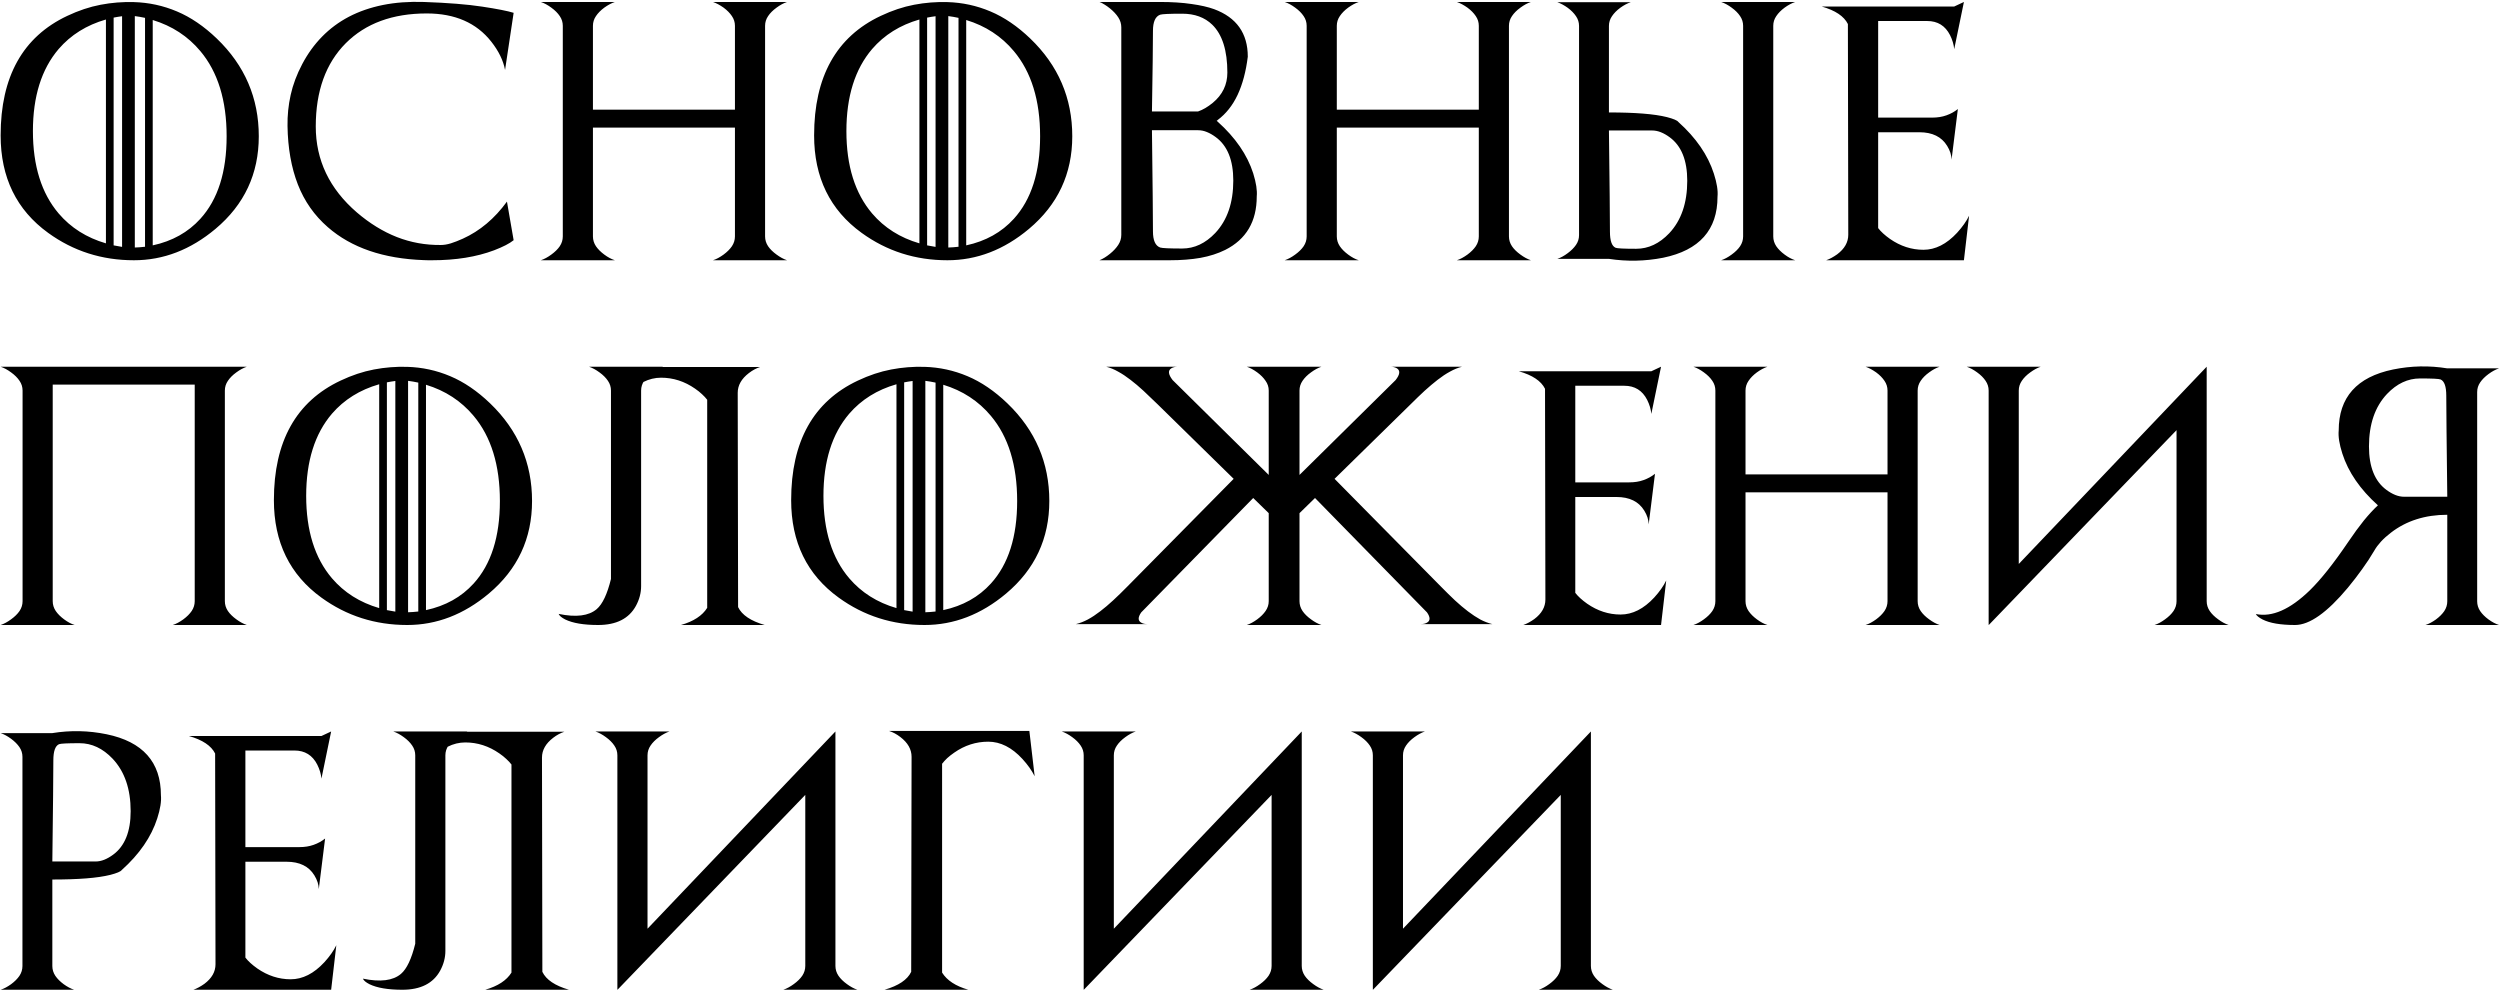 <?xml version="1.0" encoding="UTF-8"?> <svg xmlns="http://www.w3.org/2000/svg" width="1268" height="502" viewBox="0 0 1268 502" fill="none"><path d="M77.461 10.147V124.452C87.355 122.32 95.414 117.821 101.64 110.956C110.51 101.19 114.945 87.246 114.945 69.123C114.945 50.914 110.51 36.522 101.64 25.946C95.329 18.398 87.269 13.132 77.461 10.147ZM29.744 24.859C21.044 35.051 16.695 48.931 16.695 66.5C16.695 84.112 21.044 98.035 29.744 108.269C35.927 115.518 43.922 120.572 53.73 123.429V9.891C43.922 12.706 35.927 17.695 29.744 24.859ZM68.378 8.164V125.54C69.956 125.497 71.683 125.369 73.56 125.156V9.06C72.707 8.846 71.832 8.676 70.937 8.548C70.084 8.377 69.231 8.249 68.378 8.164ZM61.918 125.22V8.228C61.193 8.313 60.468 8.42 59.743 8.548C59.061 8.633 58.357 8.761 57.632 8.932V124.452C59.04 124.751 60.468 125.007 61.918 125.22ZM34.157 8.036C39.829 5.35 45.458 3.473 51.044 2.407C56.63 1.341 62.259 0.893 67.931 1.064C75.521 1.277 82.792 2.855 89.743 5.797C96.736 8.74 103.474 13.324 109.956 19.55C124.156 33.196 131.256 49.72 131.256 69.123C131.256 88.141 123.943 103.792 109.316 116.073C96.651 126.691 82.856 132 67.931 132C51.684 132 37.185 127.373 24.435 118.12C8.358 106.478 0.32 89.996 0.32 68.675C0.32 38.867 11.599 18.654 34.157 8.036ZM257.126 102.256L260.516 121.83C258.469 123.493 255.164 125.198 250.601 126.947C241.646 130.316 231.177 132 219.195 132C218.512 132 217.809 132 217.084 132C216.402 132 215.698 131.979 214.973 131.936C194.462 131.211 178.236 125.646 166.296 115.241C159.473 109.314 154.398 102.086 151.072 93.557C147.746 84.986 145.998 75.093 145.827 63.877C145.742 58.59 146.275 53.345 147.426 48.142C148.578 42.94 150.539 37.716 153.311 32.471C156.083 27.226 159.43 22.599 163.353 18.59C167.319 14.539 171.861 11.17 176.978 8.484C182.138 5.797 187.873 3.814 194.184 2.535C200.538 1.256 207.489 0.744 215.037 1C227.19 1.426 237.041 2.215 244.589 3.367C252.179 4.518 257.488 5.563 260.516 6.501L256.166 35.477C255.271 30.701 252.947 25.925 249.194 21.149C241.689 11.597 230.772 6.821 216.444 6.821C199.131 6.821 185.443 11.853 175.379 21.916C165.23 32.108 160.155 46.181 160.155 64.133C160.155 81.233 167.106 95.775 181.008 107.757C187.489 113.301 194.248 117.459 201.285 120.23C208.363 123.002 215.805 124.346 223.608 124.26C225.143 124.26 226.828 123.983 228.662 123.429C230.538 122.832 232.563 122.043 234.738 121.062C243.395 117.139 250.857 110.87 257.126 102.256ZM388.049 13.089V119.911C388.049 121.702 388.561 123.365 389.584 124.9C390.608 126.392 392.036 127.8 393.87 129.122C395.661 130.444 397.431 131.403 399.179 132H361.632C363.337 131.446 365.128 130.486 367.005 129.122C368.796 127.8 370.203 126.392 371.226 124.9C372.25 123.365 372.762 121.702 372.762 119.911V64.709H300.737V119.911C300.737 121.702 301.249 123.365 302.272 124.9C303.296 126.392 304.703 127.8 306.494 129.122C308.328 130.486 310.119 131.446 311.867 132H274.32C276.068 131.403 277.838 130.444 279.629 129.122C281.462 127.8 282.891 126.392 283.914 124.9C284.938 123.365 285.45 121.702 285.45 119.911V13.089C285.45 11.298 284.938 9.657 283.914 8.164C282.891 6.629 281.462 5.2 279.629 3.878C277.838 2.556 276.068 1.597 274.32 1H311.867C310.119 1.597 308.328 2.556 306.494 3.878C304.703 5.2 303.296 6.629 302.272 8.164C301.249 9.657 300.737 11.298 300.737 13.089V55.626H372.762V13.089C372.762 11.298 372.25 9.657 371.226 8.164C370.203 6.629 368.796 5.2 367.005 3.878C365.128 2.556 363.337 1.597 361.632 1H399.179C397.431 1.597 395.661 2.556 393.87 3.878C392.036 5.2 390.608 6.629 389.584 8.164C388.561 9.657 388.049 11.298 388.049 13.089ZM490.06 10.147V124.452C499.953 122.32 508.013 117.821 514.239 110.956C523.109 101.19 527.544 87.246 527.544 69.123C527.544 50.914 523.109 36.522 514.239 25.946C507.928 18.398 499.868 13.132 490.06 10.147ZM442.342 24.859C433.643 35.051 429.294 48.931 429.294 66.5C429.294 84.112 433.643 98.035 442.342 108.269C448.526 115.518 456.521 120.572 466.329 123.429V9.891C456.521 12.706 448.526 17.695 442.342 24.859ZM480.977 8.164V125.54C482.555 125.497 484.282 125.369 486.158 125.156V9.06C485.306 8.846 484.431 8.676 483.536 8.548C482.683 8.377 481.83 8.249 480.977 8.164ZM474.517 125.22V8.228C473.792 8.313 473.067 8.42 472.342 8.548C471.66 8.633 470.956 8.761 470.231 8.932V124.452C471.638 124.751 473.067 125.007 474.517 125.22ZM446.756 8.036C452.428 5.35 458.056 3.473 463.643 2.407C469.229 1.341 474.858 0.893 480.529 1.064C488.12 1.277 495.391 2.855 502.341 5.797C509.335 8.74 516.073 13.324 522.554 19.55C536.755 33.196 543.855 49.72 543.855 69.123C543.855 88.141 536.541 103.792 521.915 116.073C509.25 126.691 495.455 132 480.529 132C464.282 132 449.784 127.373 437.033 118.12C420.957 106.478 412.919 89.996 412.919 68.675C412.919 38.867 424.198 18.654 446.756 8.036ZM588.425 125.54C589.449 125.881 593.18 126.051 599.619 126.051C605.803 126.051 611.389 123.429 616.378 118.184C622.476 111.702 625.525 102.832 625.525 91.574C625.525 81.212 622.54 73.856 616.57 69.506C615.077 68.398 613.585 67.545 612.092 66.948C610.643 66.351 609.171 66.052 607.679 66.052H584.268C584.438 79.783 584.566 90.935 584.651 99.506C584.737 108.035 584.779 113.983 584.779 117.352C584.779 121.915 585.995 124.644 588.425 125.54ZM588.425 7.46C585.995 8.356 584.779 11.085 584.779 15.648C584.779 19.059 584.737 24.155 584.651 30.936C584.566 37.716 584.438 46.245 584.268 56.522H607.679C610.067 55.711 612.54 54.261 615.099 52.172C620.045 48.078 622.519 42.961 622.519 36.82C622.519 25.605 619.96 17.503 614.843 12.514C611.005 8.804 605.93 6.949 599.619 6.949C593.18 6.949 589.449 7.119 588.425 7.46ZM617.082 61.255C617.38 61.468 617.551 61.617 617.593 61.703C626.591 69.762 632.604 78.504 635.631 87.928C637.124 92.747 637.721 96.649 637.422 99.634C637.422 112.341 632.092 121.382 621.431 126.755C617.721 128.589 613.542 129.932 608.894 130.785C604.246 131.595 599.065 132 593.351 132H557.658C558.298 131.787 558.959 131.51 559.641 131.168L557.658 132C559.407 131.275 561.176 130.188 562.967 128.738C564.758 127.288 566.166 125.774 567.189 124.196C568.213 122.618 568.724 120.934 568.724 119.143V13.857C568.724 12.066 568.213 10.382 567.189 8.804C566.166 7.226 564.758 5.712 562.967 4.262C561.176 2.812 559.407 1.725 557.658 1L559.641 1.832C558.959 1.49 558.298 1.213 557.658 1H588.234C594.374 1 599.726 1.341 604.289 2.023C608.894 2.663 612.732 3.537 615.802 4.646C627.188 8.868 632.881 16.906 632.881 28.761C631.943 36.309 630.216 42.769 627.7 48.142C625.184 53.472 621.815 57.715 617.593 60.871C617.551 60.999 617.38 61.127 617.082 61.255ZM765.339 13.089V119.911C765.339 121.702 765.851 123.365 766.875 124.9C767.898 126.392 769.326 127.8 771.16 129.122C772.951 130.444 774.721 131.403 776.469 132H738.922C740.628 131.446 742.419 130.486 744.295 129.122C746.086 127.8 747.493 126.392 748.517 124.9C749.54 123.365 750.052 121.702 750.052 119.911V64.709H678.027V119.911C678.027 121.702 678.539 123.365 679.562 124.9C680.586 126.392 681.993 127.8 683.784 129.122C685.618 130.486 687.409 131.446 689.157 132H651.61C653.358 131.403 655.128 130.444 656.919 129.122C658.753 127.8 660.181 126.392 661.205 124.9C662.228 123.365 662.74 121.702 662.74 119.911V13.089C662.74 11.298 662.228 9.657 661.205 8.164C660.181 6.629 658.753 5.2 656.919 3.878C655.128 2.556 653.358 1.597 651.61 1H689.157C687.409 1.597 685.618 2.556 683.784 3.878C681.993 5.2 680.586 6.629 679.562 8.164C678.539 9.657 678.027 11.298 678.027 13.089V55.626H750.052V13.089C750.052 11.298 749.54 9.657 748.517 8.164C747.493 6.629 746.086 5.2 744.295 3.878C742.419 2.556 740.628 1.597 738.922 1H776.469C774.721 1.597 772.951 2.556 771.16 3.878C769.326 5.2 767.898 6.629 766.875 8.164C765.851 9.657 765.339 11.298 765.339 13.089ZM816.051 66.18C816.221 79.911 816.349 91.062 816.434 99.634C816.52 108.162 816.562 114.111 816.562 117.48C816.562 122.128 817.522 124.857 819.441 125.667C820.251 126.009 823.726 126.179 829.867 126.179C836.05 126.179 841.637 123.557 846.626 118.312C852.724 111.83 855.773 102.96 855.773 91.702C855.773 81.34 852.809 73.984 846.882 69.634C845.389 68.526 843.897 67.673 842.404 67.076C840.912 66.479 839.419 66.18 837.927 66.18H816.051ZM869.269 88.056C870.805 92.832 871.423 96.734 871.124 99.762C871.124 116.606 861.935 126.925 843.556 130.721C834.387 132.512 825.219 132.704 816.051 131.296H789.889C791.637 130.699 793.386 129.74 795.134 128.418C796.925 127.096 798.332 125.689 799.356 124.196C800.379 122.704 800.891 121.062 800.891 119.271V13.153C800.891 11.362 800.379 9.721 799.356 8.228C798.332 6.693 796.925 5.264 795.134 3.942C793.343 2.663 791.595 1.725 789.889 1.128H827.117C825.411 1.682 823.641 2.62 821.807 3.942C820.016 5.264 818.609 6.693 817.586 8.228C816.562 9.721 816.051 11.362 816.051 13.153V57.033C822.66 57.033 828.396 57.225 833.257 57.609C838.161 57.993 842.234 58.59 845.474 59.4C848.758 60.253 850.677 61.063 851.231 61.831C860.229 69.89 866.242 78.632 869.269 88.056ZM899.397 13.089C899.397 11.298 899.909 9.657 900.932 8.164C901.955 6.629 903.363 5.2 905.154 3.878C906.987 2.556 908.778 1.597 910.527 1H872.979C874.728 1.597 876.497 2.556 878.288 3.878C880.122 5.2 881.551 6.629 882.574 8.164C883.598 9.657 884.109 11.298 884.109 13.089V119.911C884.109 121.702 883.598 123.365 882.574 124.9C881.551 126.392 880.122 127.8 878.288 129.122C876.497 130.444 874.728 131.403 872.979 132H910.527C908.778 131.446 906.987 130.486 905.154 129.122C903.363 127.8 901.955 126.392 900.932 124.9C899.909 123.365 899.397 121.702 899.397 119.911V13.089ZM923.947 3.303H991.174L996.099 1L991.174 24.923C990.96 22.578 990.257 20.211 989.063 17.823C986.632 13.047 982.773 10.659 977.485 10.659H952.603V59.656H979.98C982.666 59.656 985.076 59.272 987.208 58.504C989.383 57.737 991.323 56.671 993.029 55.306L989.83 80.956C989.788 78.653 989.041 76.329 987.592 73.984C984.777 69.378 980.086 67.076 973.519 67.076H952.603V115.689C953.967 117.48 955.972 119.314 958.616 121.19C963.903 124.857 969.554 126.691 975.566 126.691C981.622 126.691 987.314 123.812 992.645 118.056C995.331 115.113 997.357 112.235 998.721 109.42L996.099 132H926.249C928.04 131.36 929.895 130.358 931.814 128.994C935.567 126.179 937.443 122.874 937.443 119.079C937.443 113.024 937.379 77.395 937.251 12.194C935.29 8.228 930.855 5.264 923.947 3.303ZM26.737 186H98.762V191.693C98.762 192.588 98.634 193.079 98.378 193.164C98.122 193.207 97.738 193.015 97.227 192.588C96.715 192.162 96.097 191.608 95.372 190.925C94.689 190.2 93.9 189.518 93.005 188.878C91.129 187.556 89.338 186.597 87.632 186H125.179C123.431 186.597 121.661 187.556 119.87 188.878C118.036 190.2 116.608 191.629 115.584 193.164C114.561 194.657 114.049 196.298 114.049 198.089V304.911C114.049 306.702 114.561 308.365 115.584 309.9C116.608 311.392 118.036 312.8 119.87 314.122C121.661 315.444 123.431 316.403 125.179 317H87.632C89.338 316.446 91.129 315.486 93.005 314.122C94.796 312.8 96.203 311.392 97.227 309.9C98.25 308.365 98.762 306.702 98.762 304.911V195.083H26.737V304.911C26.737 306.702 27.249 308.365 28.273 309.9C29.296 311.392 30.703 312.8 32.494 314.122C34.328 315.486 36.119 316.446 37.867 317H0.32C2.068 316.403 3.838 315.444 5.629 314.122C7.463 312.8 8.891 311.392 9.915 309.9C10.938 308.365 11.45 306.702 11.45 304.911V198.089C11.45 196.298 10.938 194.657 9.915 193.164C8.891 191.629 7.463 190.2 5.629 188.878C3.838 187.556 2.068 186.597 0.32 186H37.867C36.119 186.597 34.328 187.556 32.494 188.878L26.737 186ZM216.06 195.147V309.452C225.954 307.32 234.013 302.821 240.239 295.956C249.109 286.19 253.544 272.246 253.544 254.123C253.544 235.914 249.109 221.522 240.239 210.946C233.928 203.398 225.868 198.132 216.06 195.147ZM168.343 209.859C159.643 220.051 155.294 233.931 155.294 251.5C155.294 269.112 159.643 283.035 168.343 293.269C174.526 300.518 182.522 305.572 192.329 308.429V194.891C182.522 197.706 174.526 202.695 168.343 209.859ZM206.977 193.164V310.54C208.555 310.497 210.282 310.369 212.159 310.156V194.06C211.306 193.846 210.432 193.676 209.536 193.548C208.683 193.377 207.83 193.249 206.977 193.164ZM200.517 310.22V193.228C199.792 193.313 199.067 193.42 198.342 193.548C197.66 193.633 196.956 193.761 196.231 193.932V309.452C197.639 309.751 199.067 310.007 200.517 310.22ZM172.756 193.036C178.428 190.35 184.057 188.473 189.643 187.407C195.229 186.341 200.858 185.893 206.53 186.064C214.12 186.277 221.391 187.855 228.342 190.797C235.335 193.74 242.073 198.324 248.555 204.55C262.755 218.196 269.855 234.72 269.855 254.123C269.855 273.141 262.542 288.792 247.915 301.073C235.25 311.691 221.455 317 206.53 317C190.283 317 175.784 312.373 163.034 303.12C146.957 291.478 138.919 274.996 138.919 253.675C138.919 223.867 150.198 203.654 172.756 193.036ZM325.172 198.089V297.299C325.172 300.71 324.298 304.036 322.549 307.277C319.01 313.759 312.613 317 303.36 317C296.068 317 290.503 316.062 286.665 314.186C284.831 313.247 283.722 312.309 283.339 311.371C292.166 313.205 298.605 312.395 302.656 308.94C305.598 306.424 308.008 301.329 309.884 293.653V198.089C309.884 196.298 309.372 194.657 308.349 193.164C307.326 191.629 305.897 190.2 304.063 188.878C302.272 187.556 300.503 186.597 298.754 186H336.302C334.553 186.597 332.784 187.556 330.992 188.878C329.159 190.2 327.73 191.629 326.707 193.164C325.683 194.657 325.172 196.298 325.172 198.089ZM358.689 308.301C358.732 308.215 358.732 308.215 358.689 308.301C358.647 308.343 358.647 308.343 358.689 308.301C358.732 275.124 358.817 249.432 358.945 231.223C359.073 213.014 359.137 202.354 359.137 199.241L358.689 308.301ZM352.549 197.13C347.218 193.42 341.461 191.565 335.278 191.565C329.095 191.565 323.317 194.486 317.944 200.328C316.579 201.821 315.385 203.292 314.362 204.742C313.338 206.192 312.464 207.641 311.739 209.091L314.426 186.128H385.555C383.593 186.768 381.695 187.791 379.862 189.198C376.066 192.098 374.169 195.445 374.169 199.241C374.169 205.381 374.233 241.607 374.361 307.917C376.28 311.925 380.778 314.953 387.857 317H345.385C351.781 315.166 356.216 312.267 358.689 308.301V202.759C357.964 201.821 357.09 200.882 356.067 199.944C355.086 199.006 353.913 198.068 352.549 197.13ZM478.419 195.147V309.452C488.312 307.32 496.371 302.821 502.597 295.956C511.467 286.19 515.902 272.246 515.902 254.123C515.902 235.914 511.467 221.522 502.597 210.946C496.286 203.398 488.227 198.132 478.419 195.147ZM430.701 209.859C422.002 220.051 417.652 233.931 417.652 251.5C417.652 269.112 422.002 283.035 430.701 293.269C436.884 300.518 444.88 305.572 454.688 308.429V194.891C444.88 197.706 436.884 202.695 430.701 209.859ZM469.336 193.164V310.54C470.913 310.497 472.64 310.369 474.517 310.156V194.06C473.664 193.846 472.79 193.676 471.894 193.548C471.041 193.377 470.188 193.249 469.336 193.164ZM462.875 310.22V193.228C462.15 193.313 461.425 193.42 460.7 193.548C460.018 193.633 459.314 193.761 458.59 193.932V309.452C459.997 309.751 461.425 310.007 462.875 310.22ZM435.114 193.036C440.786 190.35 446.415 188.473 452.001 187.407C457.587 186.341 463.216 185.893 468.888 186.064C476.478 186.277 483.749 187.855 490.7 190.797C497.693 193.74 504.431 198.324 510.913 204.55C525.113 218.196 532.213 234.72 532.213 254.123C532.213 273.141 524.9 288.792 510.273 301.073C497.608 311.691 483.813 317 468.888 317C452.641 317 438.142 312.373 425.392 303.12C409.315 291.478 401.277 274.996 401.277 253.675C401.277 223.867 412.556 203.654 435.114 193.036ZM676.889 242.865L730.811 297.491C733.327 300.049 735.715 302.395 737.975 304.527C740.235 306.616 742.431 308.471 744.564 310.092C746.696 311.712 748.764 313.077 750.768 314.186C752.815 315.252 754.862 316.041 756.909 316.552H720.577C721.856 316.552 722.901 316.318 723.711 315.849C725.502 314.868 725.523 313.119 723.775 310.604L666.974 252.587L658.723 260.647V304.911C658.893 306.702 659.448 308.365 660.386 309.9C661.324 311.392 662.71 312.8 664.544 314.122C666.292 315.444 668.083 316.403 669.917 317H632.369C634.032 316.446 635.802 315.486 637.678 314.122C639.469 312.8 640.877 311.392 641.9 309.9C642.966 308.365 643.499 306.702 643.499 304.911V198.089C643.499 196.298 642.966 194.657 641.9 193.164C640.877 191.629 639.469 190.2 637.678 188.878C635.802 187.514 634.032 186.554 632.369 186H669.917C664.075 187.962 660.471 191.33 659.107 196.106L658.851 241.138L707.848 192.78C710.065 189.966 710.3 187.983 708.551 186.832C707.613 186.277 706.505 186 705.225 186H741.557C739.51 186.512 737.464 187.343 735.417 188.495C733.37 189.603 731.28 190.989 729.148 192.652C727.059 194.273 724.862 196.128 722.56 198.217C720.3 200.307 717.933 202.588 715.46 205.062L676.889 242.865ZM676.889 242.865L730.811 297.491C733.327 300.049 735.715 302.395 737.975 304.527C740.235 306.616 742.431 308.471 744.564 310.092C746.696 311.712 748.764 313.077 750.768 314.186C752.815 315.252 754.862 316.041 756.909 316.552H720.577C721.856 316.552 722.901 316.318 723.711 315.849C725.502 314.868 725.523 313.119 723.775 310.604L666.974 252.587L658.723 260.647V304.911C658.893 306.702 659.448 308.365 660.386 309.9C661.324 311.392 662.71 312.8 664.544 314.122C666.292 315.444 668.083 316.403 669.917 317H632.369C634.032 316.446 635.802 315.486 637.678 314.122C639.469 312.8 640.877 311.392 641.9 309.9C642.966 308.365 643.499 306.702 643.499 304.911V198.089C643.499 196.298 642.966 194.657 641.9 193.164C640.877 191.629 639.469 190.2 637.678 188.878C635.802 187.514 634.032 186.554 632.369 186H669.917C664.075 187.962 660.471 191.33 659.107 196.106L658.851 241.138L707.848 192.78C710.065 189.966 710.3 187.983 708.551 186.832C707.613 186.277 706.505 186 705.225 186H741.557C739.51 186.512 737.464 187.343 735.417 188.495C733.37 189.603 731.28 190.989 729.148 192.652C727.059 194.273 724.862 196.128 722.56 198.217C720.3 200.307 717.933 202.588 715.46 205.062L676.889 242.865ZM625.717 242.865L571.795 297.491C569.279 300.049 566.869 302.395 564.567 304.527C562.306 306.616 560.11 308.471 557.978 310.092C555.889 311.712 553.82 313.077 551.774 314.186C549.769 315.252 547.744 316.041 545.697 316.552H582.029C580.707 316.552 579.662 316.318 578.895 315.849C577.104 314.868 577.082 313.119 578.831 310.604L635.631 252.587L643.883 260.647V304.911C643.542 308.45 641.602 311.52 638.062 314.122C636.186 315.486 634.395 316.446 632.689 317H670.236C668.488 316.403 666.718 315.444 664.927 314.122C663.094 312.8 661.665 311.392 660.642 309.9C659.618 308.365 659.107 306.702 659.107 304.911V198.089C659.107 196.298 659.618 194.657 660.642 193.164C661.665 191.629 663.094 190.2 664.927 188.878C666.718 187.556 668.488 186.597 670.236 186H632.689C638.531 187.962 642.135 191.33 643.499 196.106L643.755 241.138L594.758 192.78C592.54 189.923 592.306 187.94 594.054 186.832C594.907 186.277 596.016 186 597.38 186H561.048C563.095 186.512 565.121 187.343 567.125 188.495C569.172 189.603 571.262 190.989 573.394 192.652C575.526 194.273 577.722 196.128 579.982 198.217C582.242 200.307 584.63 202.588 587.146 205.062L625.717 242.865ZM770.329 188.303H837.556L842.481 186L837.556 209.923C837.342 207.577 836.639 205.211 835.445 202.823C833.014 198.047 829.155 195.659 823.867 195.659H798.985V244.656H826.362C829.048 244.656 831.458 244.272 833.59 243.504C835.765 242.737 837.705 241.671 839.411 240.306L836.212 265.956C836.17 263.653 835.424 261.329 833.974 258.984C831.159 254.378 826.468 252.076 819.901 252.076H798.985V300.689C800.349 302.48 802.354 304.314 804.998 306.19C810.285 309.857 815.936 311.691 821.948 311.691C828.004 311.691 833.696 308.812 839.027 303.056C841.713 300.113 843.739 297.235 845.104 294.42L842.481 317H772.631C774.422 316.36 776.277 315.358 778.196 313.994C781.949 311.179 783.825 307.874 783.825 304.079C783.825 298.024 783.761 262.395 783.633 197.194C781.672 193.228 777.237 190.264 770.329 188.303ZM972.637 198.089V304.911C972.637 306.702 973.148 308.365 974.172 309.9C975.195 311.392 976.624 312.8 978.457 314.122C980.248 315.444 982.018 316.403 983.766 317H946.219C947.925 316.446 949.716 315.486 951.592 314.122C953.383 312.8 954.79 311.392 955.814 309.9C956.837 308.365 957.349 306.702 957.349 304.911V249.709H885.325V304.911C885.325 306.702 885.836 308.365 886.86 309.9C887.883 311.392 889.29 312.8 891.081 314.122C892.915 315.486 894.706 316.446 896.454 317H858.907C860.655 316.403 862.425 315.444 864.216 314.122C866.05 312.8 867.478 311.392 868.502 309.9C869.525 308.365 870.037 306.702 870.037 304.911V198.089C870.037 196.298 869.525 194.657 868.502 193.164C867.478 191.629 866.05 190.2 864.216 188.878C862.425 187.556 860.655 186.597 858.907 186H896.454C894.706 186.597 892.915 187.556 891.081 188.878C889.29 190.2 887.883 191.629 886.86 193.164C885.836 194.657 885.325 196.298 885.325 198.089V240.626H957.349V198.089C957.349 196.298 956.837 194.657 955.814 193.164C954.79 191.629 953.383 190.2 951.592 188.878C949.716 187.556 947.925 186.597 946.219 186H983.766C982.018 186.597 980.248 187.556 978.457 188.878C976.624 190.2 975.195 191.629 974.172 193.164C973.148 194.657 972.637 196.298 972.637 198.089ZM1035.05 186C1033.31 186.597 1031.54 187.556 1029.74 188.878C1027.91 190.2 1026.48 191.629 1025.46 193.164C1024.44 194.657 1023.92 196.298 1023.92 198.089V286.041L1119.23 186V304.911C1119.23 306.702 1119.74 308.365 1120.77 309.9C1121.79 311.392 1123.22 312.8 1125.05 314.122C1126.84 315.444 1128.61 316.403 1130.36 317H1092.81C1094.56 316.403 1096.33 315.444 1098.12 314.122C1099.96 312.8 1101.39 311.392 1102.41 309.9C1103.43 308.365 1103.94 306.702 1103.94 304.911V218.174L1008.7 317V316.872L1008.64 317V198.089C1008.64 196.298 1008.12 194.657 1007.1 193.164C1006.08 191.629 1004.65 190.2 1002.82 188.878C1001.02 187.556 999.255 186.597 997.506 186H1035.05ZM1206.08 256.297C1197.09 248.238 1191.07 239.496 1188.04 230.072C1186.51 225.296 1185.89 221.394 1186.19 218.366C1186.19 201.522 1195.38 191.202 1213.76 187.407C1222.93 185.531 1232.1 185.339 1241.26 186.832H1267.49C1265.74 187.429 1263.97 188.388 1262.18 189.71C1260.39 191.032 1258.98 192.439 1257.96 193.932C1256.93 195.424 1256.42 197.066 1256.42 198.857V304.975C1256.42 306.766 1256.93 308.429 1257.96 309.964C1258.98 311.456 1260.39 312.864 1262.18 314.186C1264.01 315.507 1265.78 316.446 1267.49 317H1230.2C1231.9 316.446 1233.67 315.507 1235.51 314.186C1237.3 312.864 1238.7 311.456 1239.73 309.964C1240.75 308.429 1241.26 306.766 1241.26 304.975V261.095C1230.05 261.095 1220.52 264.122 1212.67 270.178C1210.71 271.67 1209.03 273.184 1207.62 274.719C1206.25 276.212 1205.14 277.704 1204.29 279.197C1202.42 282.395 1200.35 285.551 1198.09 288.664C1195.87 291.777 1193.44 294.932 1190.8 298.13C1180.3 310.71 1171.39 317 1164.06 317C1156.72 317 1151.22 316.062 1147.55 314.186C1145.68 313.205 1144.55 312.288 1144.16 311.435C1152.39 313.141 1161.52 309.132 1171.54 299.41C1177.17 293.909 1183.65 285.743 1190.99 274.911C1193.84 270.689 1196.51 267.043 1198.98 263.973C1201.5 260.903 1203.87 258.344 1206.08 256.297ZM1241.26 251.948C1241.09 238.217 1240.96 227.087 1240.88 218.558C1240.79 210.029 1240.75 204.059 1240.75 200.648C1240.75 196.042 1239.79 193.313 1237.87 192.46C1237.06 192.119 1233.59 191.949 1227.45 191.949C1221.26 191.949 1215.68 194.571 1210.69 199.816C1204.59 206.298 1201.54 215.168 1201.54 226.426C1201.54 236.788 1204.5 244.144 1210.43 248.494C1211.92 249.602 1213.42 250.455 1214.91 251.052C1216.4 251.649 1217.89 251.948 1219.39 251.948H1241.26ZM26.545 436.948H48.421C49.914 436.948 51.406 436.649 52.899 436.052C54.391 435.455 55.884 434.602 57.377 433.494C63.304 429.144 66.268 421.788 66.268 411.426C66.268 400.168 63.219 391.298 57.121 384.816C52.131 379.571 46.545 376.949 40.362 376.949C34.221 376.949 30.746 377.119 29.936 377.46C28.017 378.313 27.057 381.042 27.057 385.648C27.057 389.059 27.015 395.029 26.929 403.558C26.844 412.087 26.716 423.217 26.545 436.948ZM79.764 415.072C76.737 424.496 70.724 433.238 61.726 441.297C61.172 442.065 59.253 442.875 55.969 443.728C52.728 444.538 48.656 445.135 43.752 445.519C38.891 445.903 33.155 446.095 26.545 446.095V489.975C26.545 491.766 27.057 493.429 28.081 494.964C29.104 496.456 30.511 497.864 32.302 499.186C34.136 500.507 35.906 501.446 37.611 502H0.32C2.026 501.446 3.795 500.507 5.629 499.186C7.42 497.864 8.827 496.456 9.851 494.964C10.874 493.429 11.386 491.766 11.386 489.975V383.857C11.386 382.066 10.874 380.424 9.851 378.932C8.827 377.439 7.42 376.032 5.629 374.71C3.838 373.388 2.068 372.429 0.32 371.832H26.545C35.714 370.339 44.882 370.531 54.05 372.407C72.43 376.202 81.619 386.522 81.619 403.366C81.918 406.394 81.299 410.296 79.764 415.072ZM95.806 373.303H163.034L167.959 371L163.034 394.923C162.82 392.577 162.117 390.211 160.923 387.823C158.492 383.047 154.633 380.659 149.345 380.659H124.463V429.656H151.84C154.526 429.656 156.936 429.272 159.068 428.504C161.243 427.737 163.183 426.671 164.889 425.306L161.69 450.956C161.648 448.653 160.901 446.329 159.452 443.984C156.637 439.378 151.946 437.076 145.379 437.076H124.463V485.689C125.827 487.48 127.832 489.314 130.475 491.19C135.763 494.857 141.413 496.691 147.426 496.691C153.482 496.691 159.174 493.812 164.505 488.056C167.191 485.113 169.217 482.235 170.581 479.42L167.959 502H98.109C99.9 501.36 101.755 500.358 103.674 498.994C107.427 496.179 109.303 492.874 109.303 489.079C109.303 483.024 109.239 447.395 109.111 382.194C107.15 378.228 102.715 375.264 95.806 373.303ZM225.898 383.089V482.299C225.898 485.71 225.024 489.036 223.276 492.277C219.736 498.759 213.34 502 204.086 502C196.794 502 191.229 501.062 187.391 499.186C185.558 498.247 184.449 497.309 184.065 496.371C192.892 498.205 199.332 497.395 203.383 493.94C206.325 491.424 208.734 486.329 210.611 478.653V383.089C210.611 381.298 210.099 379.657 209.075 378.164C208.052 376.629 206.623 375.2 204.79 373.878C202.999 372.556 201.229 371.597 199.481 371H237.028C235.28 371.597 233.51 372.556 231.719 373.878C229.885 375.2 228.457 376.629 227.433 378.164C226.41 379.657 225.898 381.298 225.898 383.089ZM259.416 493.301C259.458 493.215 259.458 493.215 259.416 493.301C259.373 493.343 259.373 493.343 259.416 493.301C259.458 460.124 259.544 434.432 259.672 416.223C259.8 398.014 259.864 387.354 259.864 384.241L259.416 493.301ZM253.275 382.13C247.945 378.42 242.188 376.565 236.005 376.565C229.821 376.565 224.043 379.486 218.67 385.328C217.306 386.821 216.112 388.292 215.088 389.742C214.065 391.192 213.191 392.641 212.466 394.091L215.152 371.128H286.281C284.319 371.768 282.422 372.791 280.588 374.198C276.793 377.098 274.895 380.445 274.895 384.241C274.895 390.381 274.959 426.607 275.087 492.917C277.006 496.925 281.505 499.953 288.584 502H246.111C252.508 500.166 256.943 497.267 259.416 493.301V387.759C258.691 386.821 257.817 385.882 256.793 384.944C255.812 384.006 254.64 383.068 253.275 382.13ZM339.551 371C337.803 371.597 336.033 372.556 334.242 373.878C332.408 375.2 330.98 376.629 329.956 378.164C328.933 379.657 328.421 381.298 328.421 383.089V471.041L423.729 371V489.911C423.729 491.702 424.24 493.365 425.264 494.9C426.287 496.392 427.716 497.8 429.549 499.122C431.341 500.444 433.11 501.403 434.859 502H397.311C399.06 501.403 400.829 500.444 402.62 499.122C404.454 497.8 405.883 496.392 406.906 494.9C407.929 493.365 408.441 491.702 408.441 489.911V403.174L313.197 502V501.872L313.133 502V383.089C313.133 381.298 312.622 379.657 311.598 378.164C310.575 376.629 309.146 375.2 307.313 373.878C305.522 372.556 303.752 371.597 302.004 371H339.551ZM483.971 381.746C482.606 382.684 481.412 383.622 480.389 384.561C479.408 385.499 478.555 386.437 477.83 387.375V493.301C480.303 497.267 484.738 500.166 491.135 502H448.662C455.741 499.953 460.24 496.925 462.159 492.917C462.201 459.741 462.244 434.048 462.287 415.839C462.329 397.631 462.351 386.97 462.351 383.857C462.351 380.062 460.453 376.714 456.658 373.814C454.824 372.407 452.927 371.384 450.965 370.744H522.094L524.78 393.708C524.055 392.258 523.181 390.808 522.158 389.358C521.134 387.908 519.94 386.437 518.576 384.944C513.203 379.102 507.425 376.181 501.241 376.181C495.015 376.181 489.259 378.036 483.971 381.746ZM477.382 383.857C477.382 386.97 477.425 397.695 477.51 416.031C477.638 434.368 477.745 460.124 477.83 493.301C477.873 493.343 477.873 493.343 477.83 493.301C477.788 493.215 477.788 493.215 477.83 493.301L477.382 383.857ZM576.067 371C574.319 371.597 572.549 372.556 570.758 373.878C568.925 375.2 567.496 376.629 566.473 378.164C565.449 379.657 564.938 381.298 564.938 383.089V471.041L660.245 371V489.911C660.245 491.702 660.757 493.365 661.78 494.9C662.804 496.392 664.232 497.8 666.066 499.122C667.857 500.444 669.627 501.403 671.375 502H633.828C635.576 501.403 637.346 500.444 639.137 499.122C640.97 497.8 642.399 496.392 643.422 494.9C644.446 493.365 644.958 491.702 644.958 489.911V403.174L549.714 502V501.872L549.65 502V383.089C549.65 381.298 549.138 379.657 548.115 378.164C547.091 376.629 545.663 375.2 543.829 373.878C542.038 372.556 540.268 371.597 538.52 371H576.067ZM722.726 371C720.978 371.597 719.208 372.556 717.417 373.878C715.583 375.2 714.155 376.629 713.131 378.164C712.108 379.657 711.596 381.298 711.596 383.089V471.041L806.904 371V489.911C806.904 491.702 807.415 493.365 808.439 494.9C809.462 496.392 810.891 497.8 812.724 499.122C814.516 500.444 816.285 501.403 818.034 502H780.486C782.235 501.403 784.004 500.444 785.795 499.122C787.629 497.8 789.057 496.392 790.081 494.9C791.104 493.365 791.616 491.702 791.616 489.911V403.174L696.372 502V501.872L696.308 502V383.089C696.308 381.298 695.797 379.657 694.773 378.164C693.75 376.629 692.321 375.2 690.488 373.878C688.697 372.556 686.927 371.597 685.179 371H722.726Z" fill="black"></path></svg> 